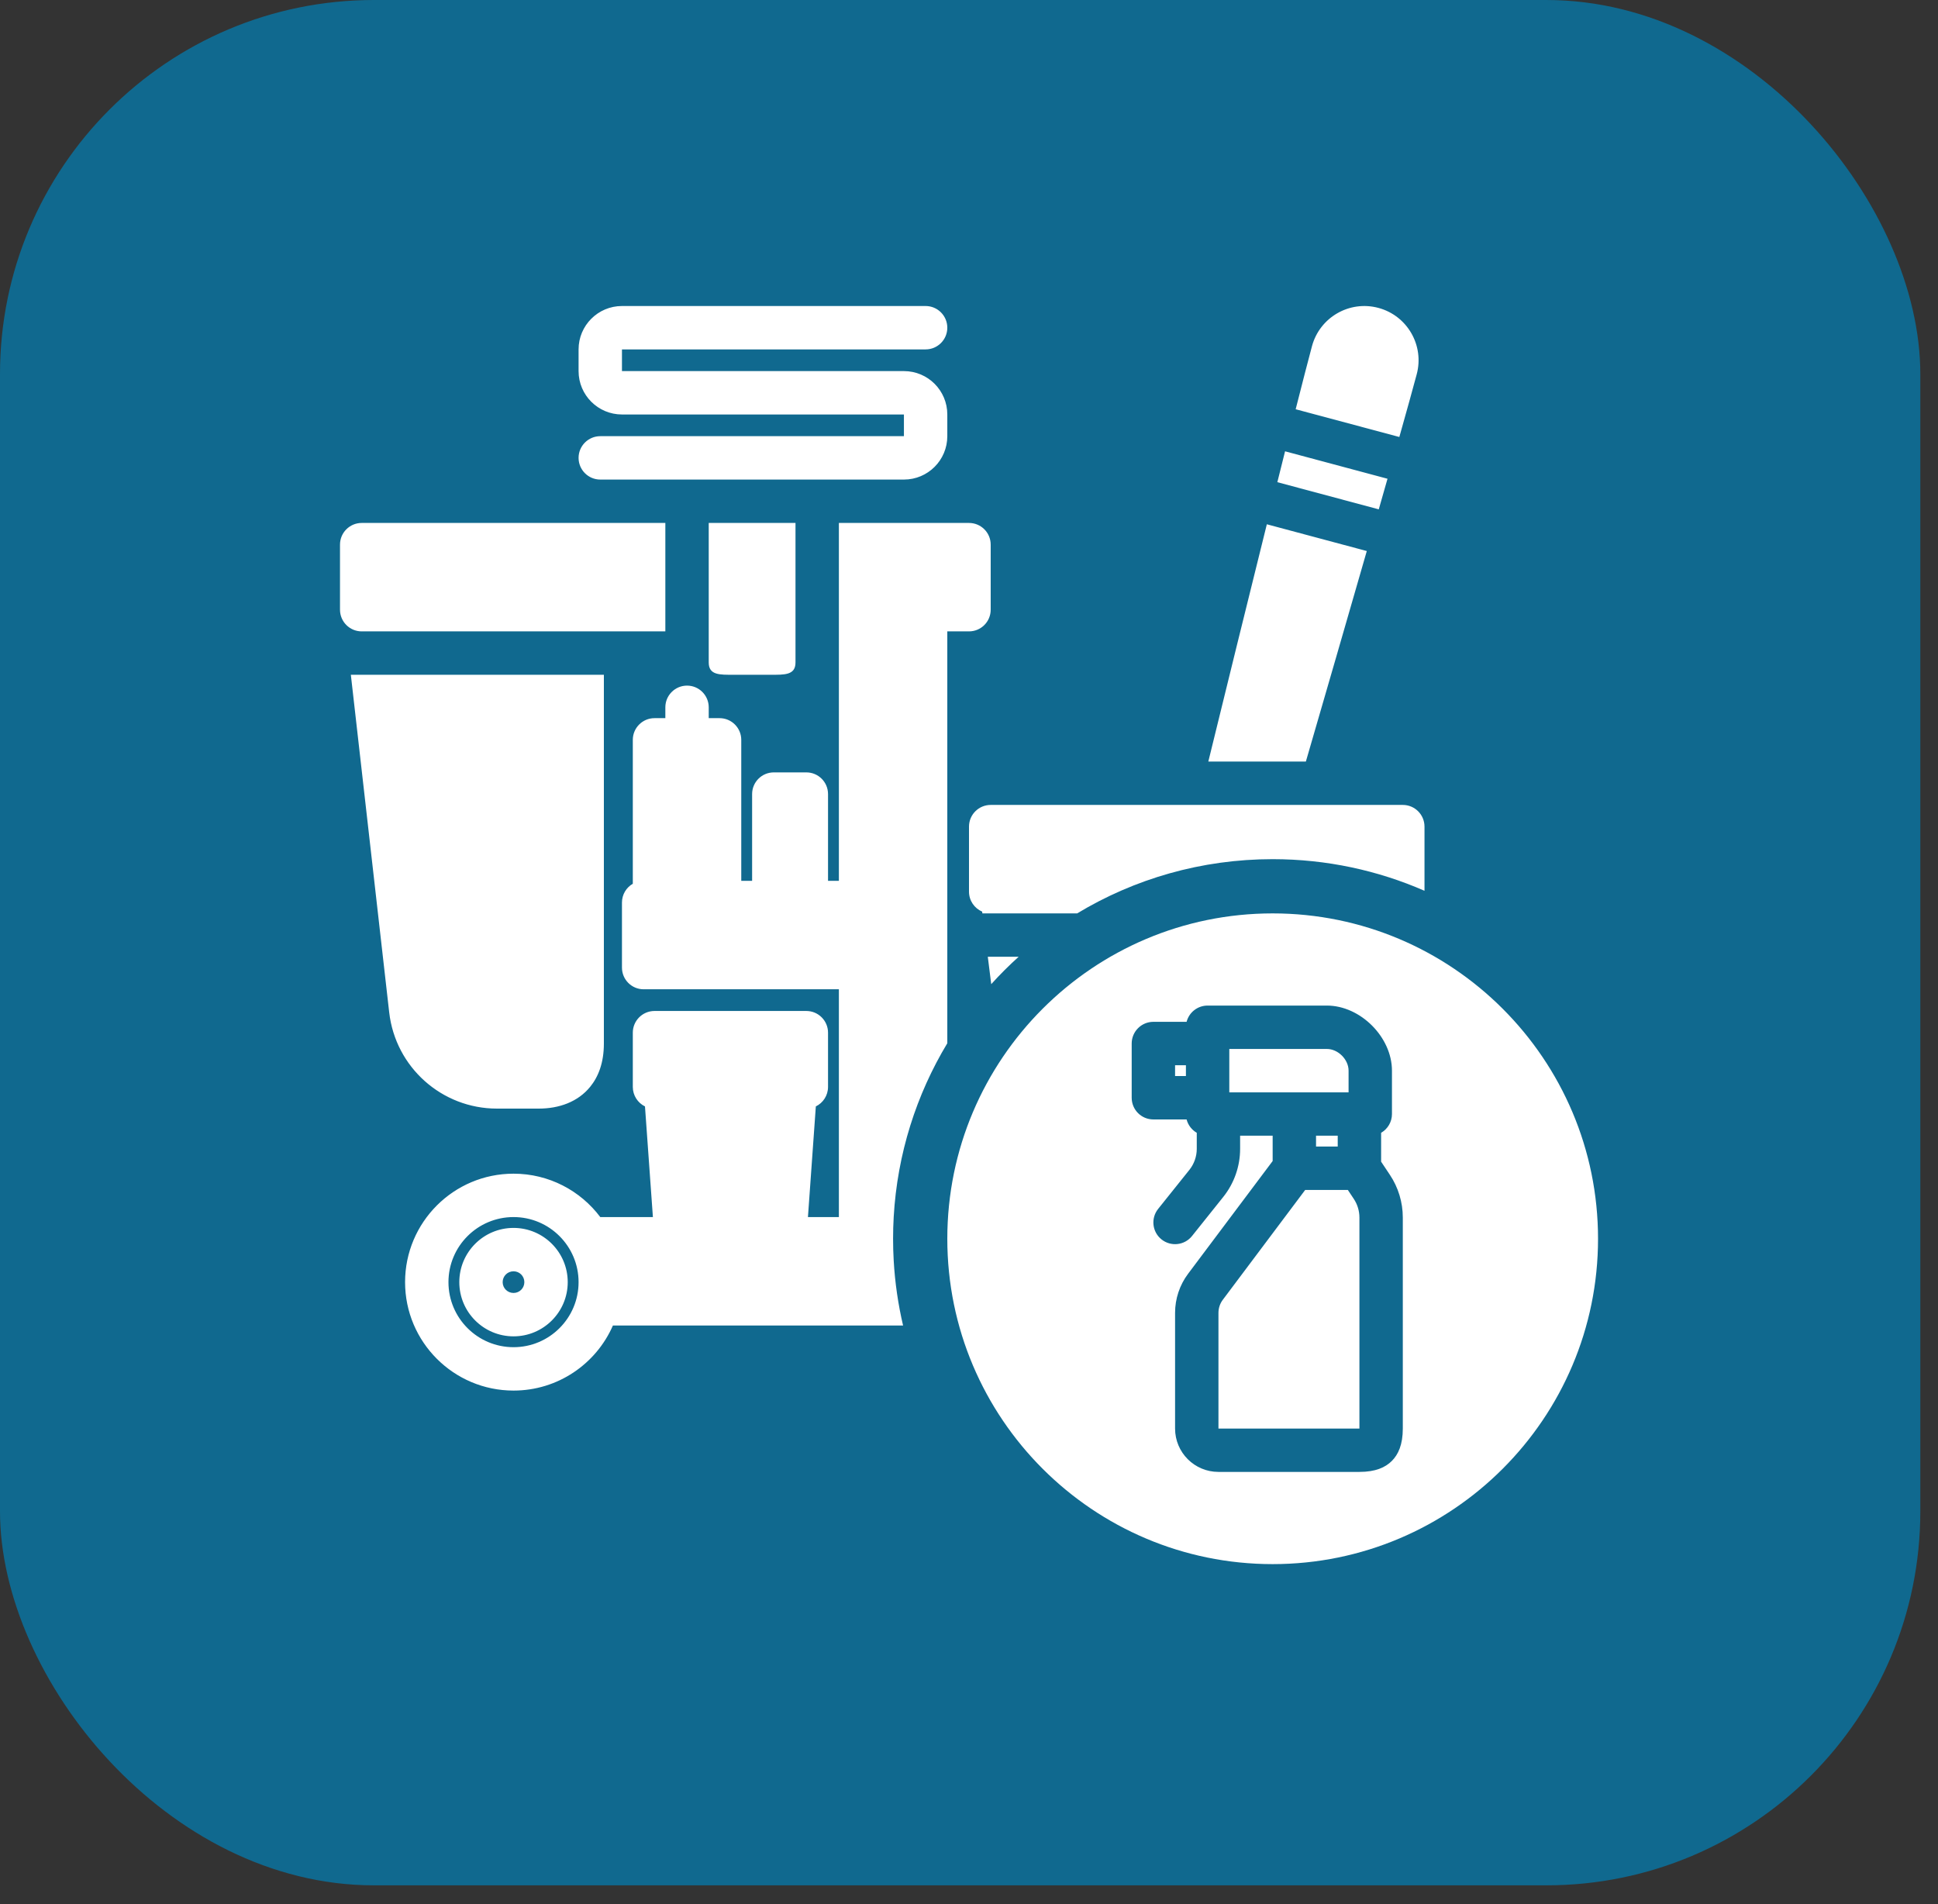 <svg xmlns="http://www.w3.org/2000/svg" width="57" height="56" viewBox="0 0 57 56" fill="none"><rect x="0" y="0" width="57" height="56" fill="#333333" stroke="none"/><rect width="56.48" height="55.448" rx="11" fill="#10698F"></rect><path fill-rule="evenodd" clip-rule="evenodd" d="M18.027 38.983C17.535 40.11 16.41 40.897 15.104 40.897C13.343 40.897 11.914 39.468 11.914 37.708C11.914 35.947 13.343 34.518 15.104 34.518C16.146 34.518 17.073 35.019 17.655 35.794H19.203L18.97 32.54C18.758 32.436 18.612 32.218 18.612 31.966V30.371C18.612 30.019 18.898 29.733 19.25 29.733H23.716C24.068 29.733 24.354 30.019 24.354 30.371V31.966C24.354 32.218 24.208 32.436 23.995 32.54L23.763 35.794H24.673V29.095H18.931C18.579 29.095 18.293 28.81 18.293 28.457V26.544C18.293 26.308 18.421 26.101 18.612 25.991V21.759C18.612 21.407 18.898 21.121 19.25 21.121H19.569V20.802C19.569 20.45 19.855 20.164 20.207 20.164C20.559 20.164 20.845 20.45 20.845 20.802V21.121H21.164C21.516 21.121 21.802 21.407 21.802 21.759V25.906H22.121V23.354C22.121 23.001 22.406 22.716 22.759 22.716H23.716C24.068 22.716 24.354 23.001 24.354 23.354V25.906H24.673V15.38H28.5C28.853 15.38 29.138 15.665 29.138 16.018V17.931C29.138 18.284 28.853 18.569 28.5 18.569H27.862V30.682C26.953 32.19 26.391 33.931 26.285 35.794C26.273 36.005 26.267 36.218 26.267 36.432C26.267 36.646 26.273 36.858 26.285 37.07C26.322 37.724 26.416 38.364 26.561 38.983H18.027ZM15.104 35.794C14.047 35.794 13.19 36.651 13.19 37.708C13.19 38.764 14.047 39.621 15.104 39.621C16.16 39.621 17.017 38.764 17.017 37.708C17.017 36.651 16.16 35.794 15.104 35.794ZM15.104 36.113C15.984 36.113 16.698 36.827 16.698 37.708C16.698 38.588 15.984 39.302 15.104 39.302C14.223 39.302 13.509 38.588 13.509 37.708C13.509 36.827 14.223 36.113 15.104 36.113ZM15.104 37.389C14.927 37.389 14.784 37.531 14.784 37.708C14.784 37.884 14.927 38.026 15.104 38.026C15.28 38.026 15.422 37.884 15.422 37.708C15.422 37.531 15.28 37.389 15.104 37.389ZM20.845 15.38H23.397V19.484C23.397 19.86 23.07 19.845 22.668 19.845H21.574C21.171 19.845 20.845 19.86 20.845 19.484V15.38ZM19.569 18.569H10.638C10.286 18.569 10 18.284 10 17.931V16.018C10 15.665 10.286 15.38 10.638 15.38H19.569V18.569ZM17.761 19.845V30.69C17.761 31.264 17.595 31.672 17.358 31.963C16.996 32.409 16.439 32.604 15.847 32.604H14.616C12.994 32.604 11.631 31.387 11.447 29.774L10.319 19.845H17.761ZM29.154 28.944L29.053 28.138H29.961C29.678 28.393 29.409 28.662 29.154 28.944ZM31.681 26.863H28.894L28.887 26.811C28.66 26.714 28.5 26.488 28.5 26.225V24.311C28.5 23.958 28.786 23.673 29.138 23.673H41.259C41.611 23.673 41.897 23.958 41.897 24.311V26.198C40.529 25.6 39.019 25.268 37.431 25.268C35.329 25.268 33.361 25.85 31.681 26.863ZM35.539 22.397C36.061 20.267 36.693 17.698 37.26 15.419L40.2 16.206C39.622 18.215 38.975 20.446 38.408 22.397H35.539ZM37.569 14.181C37.647 13.868 37.723 13.565 37.796 13.273L40.809 14.08C40.726 14.37 40.64 14.67 40.552 14.98L37.569 14.181ZM38.108 12.036C38.305 11.259 38.47 10.62 38.587 10.183C38.815 9.332 39.69 8.827 40.541 9.055C41.391 9.283 41.896 10.157 41.668 11.008C41.551 11.446 41.374 12.082 41.157 12.852L38.108 12.036ZM17.655 14.104C17.303 14.104 17.017 13.818 17.017 13.466C17.017 13.114 17.303 12.828 17.655 12.828H26.586V12.19H18.293C17.589 12.19 17.017 11.619 17.017 10.914V10.276C17.017 9.572 17.589 9 18.293 9H27.224C27.576 9 27.862 9.286 27.862 9.638C27.862 9.99 27.576 10.276 27.224 10.276H18.293V10.914H26.586C27.291 10.914 27.862 11.485 27.862 12.19V12.828C27.862 13.533 27.291 14.104 26.586 14.104H17.655ZM37.431 26.863C42.713 26.863 47.001 31.151 47.001 36.432C47.001 41.713 42.713 46.001 37.431 46.001C32.15 46.001 27.862 41.713 27.862 36.432C27.862 31.151 32.15 26.863 37.431 26.863ZM34.9 32.923C34.943 33.09 35.053 33.231 35.199 33.316V33.788C35.199 34.012 35.122 34.23 34.982 34.406L34.062 35.555C33.843 35.83 33.887 36.231 34.162 36.451C34.437 36.671 34.839 36.627 35.059 36.352L35.978 35.202C36.299 34.801 36.474 34.302 36.474 33.788V33.401H37.431V34.146L34.943 37.463C34.695 37.794 34.561 38.197 34.561 38.611V42.014C34.561 42.718 35.132 43.289 35.837 43.289H39.983C40.456 43.289 40.746 43.157 40.936 42.967C41.127 42.776 41.259 42.486 41.259 42.014V35.808C41.259 35.361 41.127 34.923 40.879 34.552L40.621 34.165V33.316C40.812 33.206 40.94 32.999 40.94 32.764V31.488C40.94 30.502 40.012 29.574 39.026 29.574H35.518C35.22 29.574 34.971 29.777 34.9 30.052H33.923C33.57 30.052 33.285 30.338 33.285 30.69V32.285C33.285 32.638 33.57 32.923 33.923 32.923H34.9ZM34.88 31.328V31.647H34.561V31.328H34.88ZM38.707 33.401H39.345V33.72H38.707V33.401ZM39.642 34.996L39.817 35.259C39.925 35.422 39.983 35.612 39.983 35.808V42.014H35.837V38.611C35.837 38.473 35.881 38.339 35.964 38.228L38.388 34.996H39.642ZM39.664 31.488V32.126H36.156V30.85H39.026C39.355 30.85 39.664 31.159 39.664 31.488Z" fill="white"></path></svg>